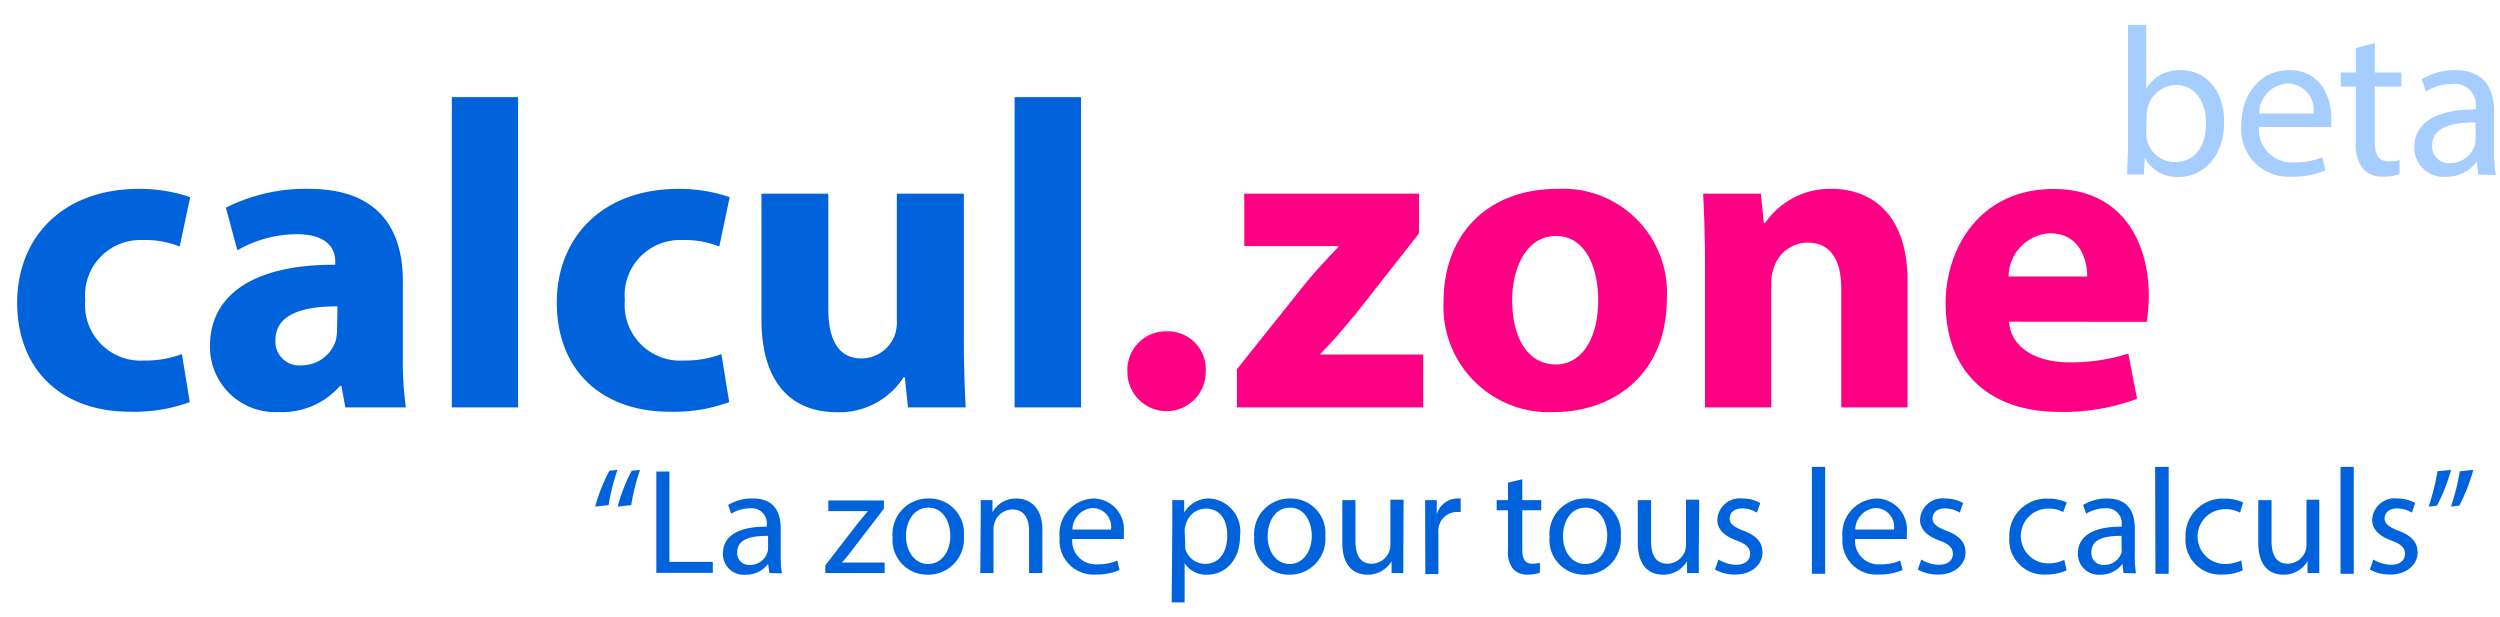 <svg xmlns="http://www.w3.org/2000/svg" viewBox="0 0 166 41"><defs><style>.a{fill:#0063dc}.b{fill:#ff0084}.c{fill:#a5cdff}</style></defs><path class="a" d="M12.6 26.7a10.78 10.78 0 0 1-3.95.64c-4.58 0-7.51-2.79-7.51-7.26 0-4.14 2.84-7.54 8.12-7.54a10.49 10.49 0 0 1 3.37.55l-.7 3.28a6.1 6.1 0 0 0-2.47-.43 3.67 3.67 0 0 0-3.8 4 3.69 3.69 0 0 0 3.89 4 6.86 6.86 0 0 0 2.53-.43zM22.93 27.05l-.26-1.43h-.09a5.09 5.09 0 0 1-4.06 1.74A4.34 4.34 0 0 1 13.94 23c0-3.68 3.3-5.45 8.32-5.42v-.2c0-.76-.4-1.83-2.58-1.83a8 8 0 0 0-3.92 1.07L15 13.79a11.73 11.73 0 0 1 5.51-1.25c4.73 0 6.24 2.79 6.24 6.12v4.93a22.79 22.79 0 0 0 .2 3.46zm-.52-6.71c-2.32 0-4.12.53-4.12 2.24A1.58 1.58 0 0 0 20 24.26a2.4 2.4 0 0 0 2.29-1.62 3.16 3.16 0 0 0 .09-.76zM30 6.45h4.4v20.6H30zM48.42 26.7a10.68 10.68 0 0 1-3.94.64c-4.58 0-7.51-2.79-7.51-7.26 0-4.14 2.84-7.54 8.12-7.54a10.42 10.42 0 0 1 3.36.55l-.69 3.28a6.14 6.14 0 0 0-2.47-.43 3.67 3.67 0 0 0-3.8 4 3.69 3.69 0 0 0 3.89 4 6.84 6.84 0 0 0 2.52-.43zM64 22.49c0 1.86.06 3.37.12 4.56h-3.83l-.21-2H60a5.07 5.07 0 0 1-4.44 2.32c-2.87 0-5-1.79-5-6.17v-8.34H55v7.63c0 2.06.66 3.31 2.2 3.31a2.38 2.38 0 0 0 2.21-1.54 2.59 2.59 0 0 0 .14-1v-8.4H64zM67.37 6.45h4.41v20.6h-4.41z"/><path class="b" d="M74.86 24.7a2.56 2.56 0 0 1 2.62-2.7 2.52 2.52 0 0 1 2.58 2.7 2.6 2.6 0 1 1-5.2 0zM82.13 24.52l4.47-5.6c.81-1 1.45-1.65 2.26-2.52v-.06h-6.24v-3.48h11.6v2.64L90 20.87c-.78.92-1.51 1.82-2.32 2.61v.06h6.82v3.51H82.13zM110.68 19.79c0 5.2-3.69 7.57-7.49 7.57a7 7 0 0 1-7.34-7.31c0-4.58 3-7.51 7.58-7.51a6.9 6.9 0 0 1 7.25 7.25zm-10.27.15c0 2.44 1 4.26 2.9 4.26 1.71 0 2.81-1.71 2.81-4.26 0-2.12-.81-4.27-2.81-4.27s-2.9 2.18-2.9 4.27zM113.21 17.39c0-1.77-.06-3.28-.12-4.53h3.83l.2 1.94h.09a5.21 5.21 0 0 1 4.38-2.26c2.9 0 5.07 1.92 5.07 6.09v8.42h-4.4v-7.87c0-1.82-.64-3.07-2.24-3.07a2.35 2.35 0 0 0-2.23 1.65 3 3 0 0 0-.18 1.11v8.18h-4.4zM133.4 21.36c.14 1.83 1.94 2.7 4 2.7a12.72 12.72 0 0 0 3.92-.58l.58 3a14 14 0 0 1-5.14.87c-4.81 0-7.57-2.79-7.57-7.23 0-3.59 2.24-7.57 7.17-7.57 4.58 0 6.32 3.57 6.32 7.08a11.66 11.66 0 0 1-.14 1.74zm5.19-3c0-1.07-.46-2.87-2.49-2.87a2.9 2.9 0 0 0-2.73 2.87z"/><path class="c" d="M141.24 11.59c0-.46.06-1.15.06-1.75V1.65h1.21V5.9a2.54 2.54 0 0 1 2.31-1.24c1.68 0 2.88 1.4 2.86 3.46 0 2.42-1.53 3.63-3 3.63a2.42 2.42 0 0 1-2.27-1.28l-.06 1.12zm1.27-2.72a2.13 2.13 0 0 0 .06.45 1.89 1.89 0 0 0 1.85 1.44c1.29 0 2.06-1 2.06-2.6 0-1.36-.7-2.52-2-2.52a2 2 0 0 0-1.88 1.51 3.14 3.14 0 0 0-.07.51zM150 8.43a2.17 2.17 0 0 0 2.32 2.35 4.38 4.38 0 0 0 1.88-.35l.21.88a5.41 5.41 0 0 1-2.25.42 3.15 3.15 0 0 1-3.34-3.42c0-2 1.21-3.65 3.18-3.65 2.21 0 2.8 1.94 2.8 3.19v.58zm3.61-.89a1.75 1.75 0 0 0-1.71-2 2 2 0 0 0-1.89 2zM157.69 2.86v1.95h1.76v.94h-1.76v3.66c0 .84.23 1.31.92 1.31a3 3 0 0 0 .72-.08v.92a3 3 0 0 1-1.09.17 1.68 1.68 0 0 1-1.33-.52 2.49 2.49 0 0 1-.48-1.76v-3.7h-1v-.94h1V3.19zM164.56 11.59l-.1-.85a2.54 2.54 0 0 1-2.07 1 1.94 1.94 0 0 1-2.08-1.95c0-1.64 1.46-2.54 4.08-2.52v-.13a1.4 1.4 0 0 0-1.54-1.57 3.39 3.39 0 0 0-1.77.5l-.28-.81a4.27 4.27 0 0 1 2.23-.6c2.07 0 2.58 1.41 2.58 2.77V10a10 10 0 0 0 .11 1.62zm-.18-3.46c-1.35 0-2.88.21-2.88 1.53a1.09 1.09 0 0 0 1.17 1.17 1.7 1.7 0 0 0 1.64-1.13 1.4 1.4 0 0 0 .07-.39z"/><path class="a" d="M39.52 33.64a11.65 11.65 0 0 1 .94-2.38l.54-.06a14 14 0 0 0-.59 2.34zm1.49 0a11.69 11.69 0 0 1 .93-2.38l.56-.06a14 14 0 0 0-.59 2.34zM43.58 31.31h.87v6h2.88v.73h-3.75zM51.09 38.05l-.09-.61a1.8 1.8 0 0 1-1.48.72A1.38 1.38 0 0 1 48 36.77c0-1.17 1-1.81 2.91-1.8v-.1a1 1 0 0 0-1.1-1.12 2.41 2.41 0 0 0-1.26.36l-.2-.58A3 3 0 0 1 50 33.1c1.48 0 1.84 1 1.84 2v1.81a6.81 6.81 0 0 0 .08 1.16zM51 35.58c-1 0-2.05.15-2.05 1.09a.78.78 0 0 0 .83.84 1.2 1.2 0 0 0 1.17-.81.92.92 0 0 0 .05-.28zM54.8 37.54l2.2-2.85.63-.75H55v-.71h3.69v.55l-2.16 2.81c-.2.27-.4.51-.62.76h2.83v.7H54.8zM64 35.59a2.37 2.37 0 0 1-2.41 2.57 2.3 2.3 0 0 1-2.32-2.49 2.36 2.36 0 0 1 2.4-2.57A2.29 2.29 0 0 1 64 35.59zm-3.84 0c0 1.06.61 1.86 1.47 1.86s1.47-.79 1.47-1.88c0-.82-.41-1.86-1.45-1.86s-1.5 1.01-1.5 1.93zM65.12 34.52v-1.31h.78v.8a1.78 1.78 0 0 1 1.6-.91c.67 0 1.71.4 1.71 2.06v2.89h-.88v-2.79c0-.78-.29-1.43-1.12-1.43a1.25 1.25 0 0 0-1.18.9 1.27 1.27 0 0 0-.06.41v2.91h-.88zM71.2 35.79a1.55 1.55 0 0 0 1.65 1.68 3.18 3.18 0 0 0 1.34-.25l.15.63a3.92 3.92 0 0 1-1.61.3 2.25 2.25 0 0 1-2.37-2.44 2.35 2.35 0 0 1 2.26-2.61 2.05 2.05 0 0 1 2 2.28 3.32 3.32 0 0 1 0 .41zm2.57-.63a1.25 1.25 0 0 0-1.22-1.43 1.45 1.45 0 0 0-1.34 1.43zM77.84 34.79v-1.58h.79v.83a1.89 1.89 0 0 1 1.71-.94 2.19 2.19 0 0 1 2 2.46c0 1.74-1.06 2.6-2.2 2.6a1.68 1.68 0 0 1-1.48-.76V40h-.86zm.86 1.29a3.6 3.6 0 0 0 0 .36 1.37 1.37 0 0 0 1.32 1c.93 0 1.47-.76 1.47-1.87s-.51-1.8-1.44-1.8a1.39 1.39 0 0 0-1.32 1.09 1.1 1.1 0 0 0-.07.36zM88 35.59a2.37 2.37 0 0 1-2.41 2.57 2.3 2.3 0 0 1-2.31-2.49 2.36 2.36 0 0 1 2.39-2.57A2.29 2.29 0 0 1 88 35.59zm-3.83 0c0 1.06.6 1.86 1.46 1.86s1.47-.79 1.47-1.88c0-.82-.41-1.86-1.45-1.86s-1.48 1.01-1.48 1.93zM93.18 36.73v1.32h-.78v-.79a1.82 1.82 0 0 1-1.6.9c-.76 0-1.67-.42-1.67-2.12v-2.83H90v2.68c0 .92.28 1.54 1.08 1.54a1.27 1.27 0 0 0 1.16-.8 1.29 1.29 0 0 0 .08-.45v-3h.88zM94.63 34.72v-1.51h.77v.95a1.45 1.45 0 0 1 1.34-1.06 1 1 0 0 1 .25 0v.9a1.32 1.32 0 0 0-.3 0 1.23 1.23 0 0 0-1.18 1.13 2.48 2.48 0 0 0 0 .41v2.58h-.87zM101.08 31.82v1.39h1.26v.67h-1.26v2.61c0 .6.17.94.66.94a2 2 0 0 0 .51-.06v.66a2.15 2.15 0 0 1-.78.12 1.22 1.22 0 0 1-1-.37 1.79 1.79 0 0 1-.34-1.26v-2.64h-.75v-.67h.75v-1.16zM107.62 35.59a2.37 2.37 0 0 1-2.41 2.57 2.3 2.3 0 0 1-2.32-2.49 2.36 2.36 0 0 1 2.4-2.57 2.29 2.29 0 0 1 2.33 2.49zm-3.84 0c0 1.06.61 1.86 1.47 1.86s1.47-.79 1.47-1.88c0-.82-.41-1.86-1.45-1.86s-1.49 1.01-1.49 1.93zM112.8 36.73v1.32h-.78v-.79a1.82 1.82 0 0 1-1.6.9c-.76 0-1.67-.42-1.67-2.12v-2.83h.88v2.68c0 .92.28 1.54 1.08 1.54a1.27 1.27 0 0 0 1.16-.8 1.29 1.29 0 0 0 .08-.45v-3h.88zM114.11 37.15a2.31 2.31 0 0 0 1.16.35c.63 0 .94-.32.94-.72s-.25-.65-.9-.89c-.87-.31-1.28-.79-1.28-1.37a1.49 1.49 0 0 1 1.67-1.42 2.37 2.37 0 0 1 1.18.3l-.22.64a1.81 1.81 0 0 0-1-.28c-.52 0-.81.3-.81.66s.29.58.92.82c.83.32 1.26.74 1.26 1.46s-.65 1.45-1.8 1.45a2.76 2.76 0 0 1-1.36-.33zM120.31 31h.88v7.1h-.88zM123.18 35.79a1.55 1.55 0 0 0 1.66 1.68 3.18 3.18 0 0 0 1.34-.25l.15.63a3.92 3.92 0 0 1-1.61.3 2.25 2.25 0 0 1-2.38-2.44 2.35 2.35 0 0 1 2.27-2.61 2.05 2.05 0 0 1 2 2.28 3.32 3.32 0 0 1 0 .41zm2.58-.63a1.25 1.25 0 0 0-1.22-1.43 1.46 1.46 0 0 0-1.35 1.43zM127.57 37.15a2.31 2.31 0 0 0 1.16.35c.64 0 .94-.32.94-.72s-.25-.65-.9-.89c-.87-.31-1.28-.79-1.28-1.37a1.49 1.49 0 0 1 1.67-1.42 2.42 2.42 0 0 1 1.19.3l-.22.64a1.88 1.88 0 0 0-1-.28c-.52 0-.81.3-.81.66s.29.58.92.82c.84.32 1.27.74 1.27 1.46s-.66 1.45-1.81 1.45a2.76 2.76 0 0 1-1.36-.33zM137.22 37.87a3.24 3.24 0 0 1-1.39.28 2.3 2.3 0 0 1-2.41-2.47 2.46 2.46 0 0 1 2.6-2.57 2.85 2.85 0 0 1 1.21.25L137 34a2 2 0 0 0-1-.23 1.82 1.82 0 0 0 0 3.64 2.41 2.41 0 0 0 1.07-.24zM141 38.05l-.07-.61a1.8 1.8 0 0 1-1.48.72 1.38 1.38 0 0 1-1.48-1.39c0-1.17 1-1.81 2.91-1.8v-.1a1 1 0 0 0-1.1-1.12 2.41 2.41 0 0 0-1.26.36l-.2-.58a3 3 0 0 1 1.59-.43c1.48 0 1.84 1 1.84 2v1.81a6.81 6.81 0 0 0 .08 1.16zm-.13-2.47c-1 0-2 .15-2 1.09a.78.78 0 0 0 .83.84 1.2 1.2 0 0 0 1.17-.81.92.92 0 0 0 0-.28zM143.1 31h.9v7.1h-.88zM148.92 37.87a3.24 3.24 0 0 1-1.39.28 2.3 2.3 0 0 1-2.41-2.47 2.46 2.46 0 0 1 2.6-2.57 2.94 2.94 0 0 1 1.22.25l-.2.68a2 2 0 0 0-1-.23 1.82 1.82 0 0 0 0 3.64 2.5 2.5 0 0 0 1.08-.24zM154 36.73v1.32h-.78v-.79a1.82 1.82 0 0 1-1.6.9c-.76 0-1.67-.42-1.67-2.12v-2.83h.88v2.68c0 .92.28 1.54 1.08 1.54a1.27 1.27 0 0 0 1.16-.8 1.29 1.29 0 0 0 .08-.45v-3h.85zM155.41 31h.88v7.1h-.88zM157.59 37.15a2.31 2.31 0 0 0 1.16.35c.64 0 .94-.32.94-.72s-.25-.65-.9-.89c-.87-.31-1.28-.79-1.28-1.37a1.49 1.49 0 0 1 1.67-1.42 2.42 2.42 0 0 1 1.19.3l-.22.64a1.88 1.88 0 0 0-1-.28c-.52 0-.81.3-.81.66s.29.58.92.82c.84.32 1.27.74 1.27 1.46s-.66 1.45-1.81 1.45a2.76 2.76 0 0 1-1.36-.33zM162.75 31.2a12.18 12.18 0 0 1-.93 2.37l-.56.07a15.22 15.22 0 0 0 .59-2.35zm1.48 0a12.18 12.18 0 0 1-.93 2.37l-.56.07a14.16 14.16 0 0 0 .59-2.35z"/></svg>